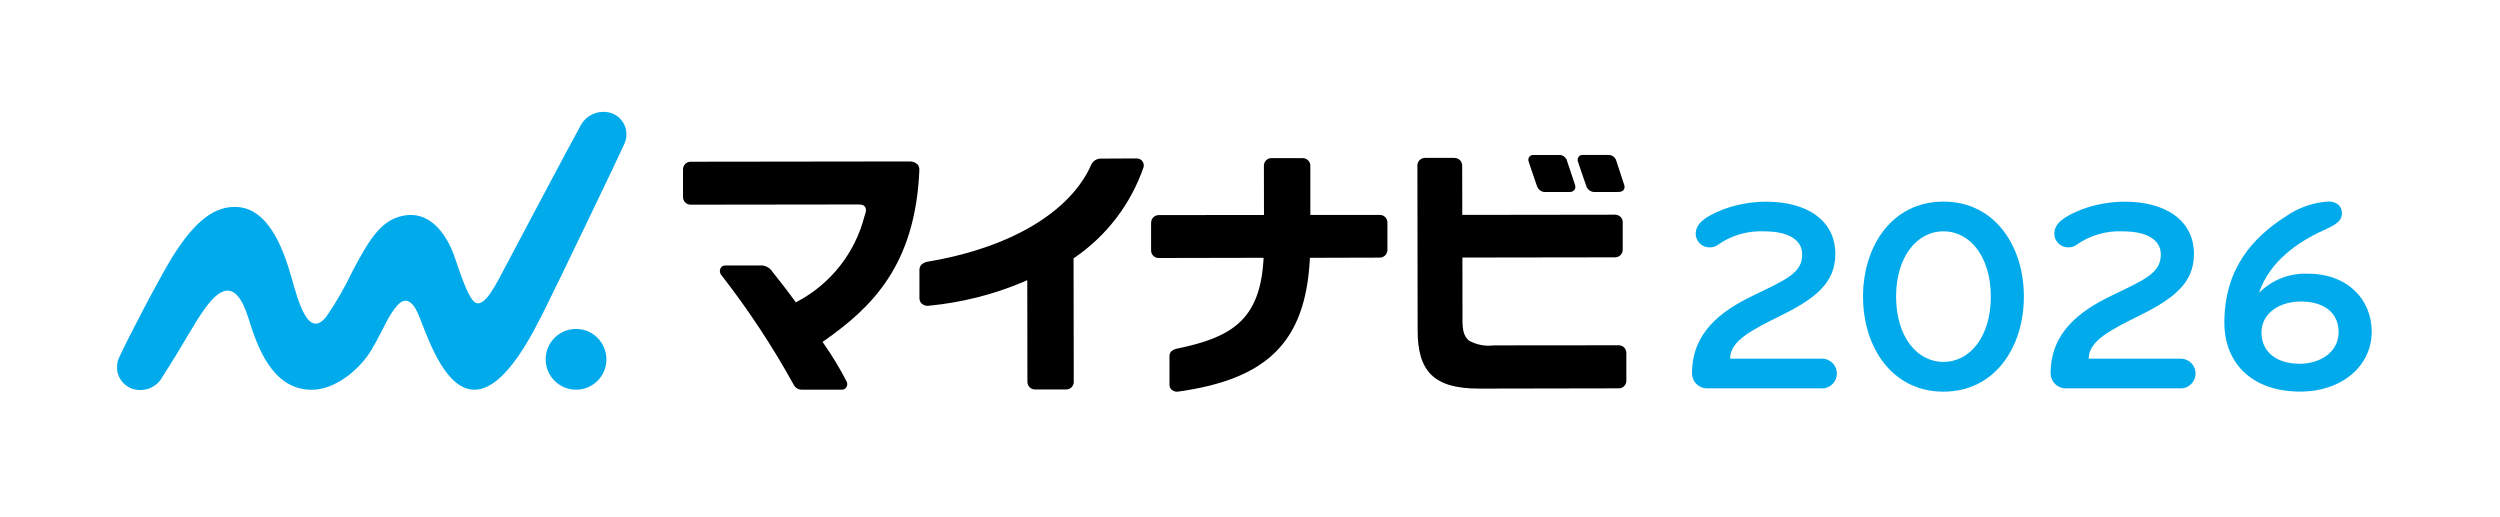 <?xml version="1.0" encoding="UTF-8"?><svg id="_レイヤー_2" xmlns="http://www.w3.org/2000/svg" xmlns:xlink="http://www.w3.org/1999/xlink" viewBox="0 0 170 35.138"><defs><style>.cls-1{fill:none;}.cls-2{fill:#00aaeb;}.cls-3{clip-path:url(#clippath);}</style><clipPath id="clippath"><rect class="cls-1" x="7.964" y="7.591" width="153.315" height="19.051"/></clipPath></defs><g class="cls-3"><g id="_グループ_13404"><path id="_パス_3566" class="cls-2" d="M123.915,26.408h-7.867c-.556-.016-.997-.474-.991-1.03,0-2.772,1.985-4.233,4.121-5.263,2.248-1.087,3.372-1.536,3.372-2.809,0-1.067-1.067-1.573-2.566-1.573-1.142-.059-2.27.271-3.2.936-.144.098-.313.151-.487.152-.517.029-.96-.366-.989-.884,0-.01,0-.02-.001-.031,0-.731.674-1.18,1.817-1.648.952-.357,1.961-.541,2.978-.543,2.754,0,4.701,1.255,4.701,3.559,0,1.929-1.311,2.997-3.652,4.158-2.042,1.012-3.505,1.742-3.505,2.959h6.27c.552.007.995.459.991,1.012-.002.549-.441.997-.991,1.011"/><path id="_パス_3567" class="cls-2" d="M132.155,26.632c-3.505,0-5.469-3.034-5.469-6.462s1.967-6.461,5.469-6.461,5.469,3.034,5.469,6.461-1.967,6.462-5.469,6.462M132.155,15.731c-1.835,0-3.221,1.761-3.221,4.439s1.386,4.439,3.221,4.439,3.221-1.761,3.221-4.439-1.386-4.439-3.221-4.439"/><path id="_パス_3568" class="cls-2" d="M148.3,26.408h-7.866c-.556-.016-.997-.474-.991-1.03,0-2.772,1.985-4.233,4.121-5.263,2.248-1.087,3.372-1.536,3.372-2.809,0-1.067-1.067-1.573-2.566-1.573-1.142-.059-2.27.271-3.2.936-.144.098-.313.151-.487.152-.517.029-.96-.366-.989-.884,0-.01,0-.02-.001-.031,0-.731.674-1.18,1.817-1.648.952-.357,1.961-.541,2.978-.543,2.754,0,4.701,1.255,4.701,3.559,0,1.929-1.311,2.997-3.652,4.158-2.042,1.012-3.505,1.742-3.505,2.959h6.274c.552.007.995.459.991,1.012-.002.549-.441.997-.991,1.011"/><path id="_パス_3569" d="M110.431,12.529c-.16-.475-.405-1.235-.498-1.519l-.027-.085c-.073-.242-.302-.403-.555-.389h-1.705c-.118-.014-.234.037-.305.132-.064.092-.08.209-.041.315.041.132.387,1.165.576,1.69.095.257.354.414.626.381h1.524c.242,0,.337-.076.386-.142.071-.115.079-.258.021-.381"/><path id="_パス_3570" d="M106.55,10.91c-.077-.234-.303-.387-.549-.371h-1.705c-.117-.014-.233.034-.305.128-.066.093-.081.212-.043.319.044.138.389,1.17.575,1.689.094.258.354.416.626.381h1.531c.142.018.285-.034.381-.141.076-.115.086-.261.027-.386-.188-.562-.508-1.519-.541-1.621"/><path id="_パス_3571" class="cls-2" d="M41.237,24.43c.002,1.141-.922,2.067-2.063,2.069-1.141.002-2.067-.922-2.069-2.063-.002-1.14.921-2.067,2.062-2.069,1.141-.002,2.067.922,2.069,2.063"/><path id="_パス_3572" class="cls-2" d="M42.468,9.755c.342-.773-.007-1.676-.779-2.019-.041-.018-.082-.034-.124-.049-.848-.265-1.76.14-2.133.946-.711,1.266-4.398,8.249-5.016,9.408s-1.397,2.813-2.044,2.561c-.594-.229-1.295-2.77-1.595-3.495-.533-1.288-1.608-2.819-3.406-2.429-1.371.296-2.156,1.378-3.4,3.763-.499,1.05-1.079,2.061-1.733,3.023-1.276,1.743-1.996-1.121-2.418-2.6-.566-1.986-1.6-4.8-3.852-4.794-1.259,0-2.6.739-4.271,3.442-.97,1.579-3.25,5.994-3.586,6.78-.375.768-.057,1.694.711,2.069.025.012.051.024.077.035.811.331,1.74-.006,2.151-.779,1.6-2.488,2.041-3.46,2.86-4.604.878-1.219,2.069-2.308,2.982.617.574,1.841,1.578,4.86,4.28,4.876,1.626.011,3.309-1.393,4.097-2.732.89-1.513,1.114-2.322,1.793-3.052.347-.372.862-.507,1.349.574.471,1.045,1.448,4.349,3.178,5.069,2.448,1.016,4.752-3.935,5.548-5.514.642-1.272,5.049-10.43,5.334-11.098"/><path id="_パス_3573" d="M62.371,11.162c-.146-.13-.338-.196-.533-.184h.011l-14.887.019c-.149-.001-.291.063-.389.175-.084.1-.129.226-.128.357v1.885c.007.28.236.504.517.504h.084l10.851-.014h.44c.316,0,.404.057.478.152.164.216-.006.558-.029.639-.632,2.485-2.281,4.589-4.542,5.797l-.127.068-.085-.117c-.554-.762-.97-1.285-1.451-1.892l-.069-.091c-.152-.228-.397-.377-.669-.407h-2.514c-.151-.01-.291.078-.347.219-.052.129-.038.276.038.392,1.847,2.365,3.503,4.874,4.953,7.501.109.209.327.339.562.334h2.725c.132,0,.251-.077.305-.197.064-.114.064-.254,0-.368-.455-.883-.969-1.735-1.539-2.549l-.091-.135.134-.094c3.185-2.239,6.164-5.092,6.446-11.546.019-.165-.031-.33-.138-.457"/><path id="_パス_3574" d="M77.677,10.947c-.101-.116-.249-.18-.403-.174-.286,0-1.643.01-2.469.013-.252.016-.477.165-.59.391-1.413,3.235-5.513,5.677-11.147,6.619-.364.072-.539.286-.546.533v1.949c-.003.143.057.28.165.374.125.11.292.161.457.139,2.23-.21,4.414-.761,6.476-1.634l.235-.108.009,6.916c0,.286.231.518.516.518.006,0,.011,0,.017,0h2.127c.263-.011.475-.219.491-.482l-.013-8.435.076-.05c2.182-1.494,3.825-3.651,4.686-6.152.034-.144.001-.295-.089-.411"/><path id="_パス_3575" d="M89.066,17.688l.008-.157,4.757-.013c.138-.001.269-.058.365-.156.089-.095.142-.219.148-.349v-1.876c.006-.282-.218-.516-.5-.522-.006,0-.012,0-.018,0h-4.723v-3.343c.002-.286-.229-.519-.515-.52-.009,0-.017,0-.026,0h-2.103c-.143-.001-.279.058-.376.163-.088.096-.137.221-.137.351l.005,3.352-7.138.008c-.147-.004-.289.053-.392.158-.096.102-.148.237-.146.376v1.884c.007.283.242.507.525.5.003,0,.005,0,.008,0h.069l7.049-.014-.011.177c-.251,4.082-2.21,5.247-5.887,6.001-.321.076-.504.234-.504.514v1.94c-.003.136.058.265.164.35.109.089.247.134.388.123,6.163-.853,8.677-3.433,8.991-8.952"/><path id="_パス_3576" d="M110.182,14.738c-.091-.086-.211-.135-.336-.139h-.088l-10.323.014-.006-3.343c.003-.14-.05-.275-.147-.375-.106-.105-.25-.162-.398-.158h-1.989c-.284.002-.514.234-.512.518v.002l.016,11.205c0,2.789,1.1,3.962,4.162,3.962h.245l9.306-.017c.266-.019.473-.237.48-.503v-1.905c.002-.286-.228-.519-.514-.521h0l-8.5.008h-.011c-.577.072-1.162-.04-1.672-.32-.414-.346-.457-.845-.446-1.625l-.005-4.028,10.381-.015c.284.003.517-.224.52-.508,0-.005,0-.01,0-.015v-1.868c.003-.14-.055-.275-.158-.371"/><path id="_パス_3577" class="cls-2" d="M153.619,19.907c.875-.877,2.077-1.347,3.315-1.295,2.697,0,4.343,1.742,4.343,3.952,0,2.322-2.041,4.064-4.85,4.064-3.391,0-5.17-2.023-5.17-4.682,0-3.689,1.948-5.825,4.233-7.267.842-.579,1.827-.916,2.847-.974.524,0,.914.281.914.787,0,.543-.412.787-1.236,1.161-1.779.805-3.671,2.116-4.402,4.252M156.459,20.504c-1.517,0-2.678.843-2.678,2.098,0,1.349,1.03,2.133,2.604,2.133,1.386,0,2.641-.787,2.641-2.154,0-1.219-.88-2.079-2.566-2.079"/></g></g></svg>